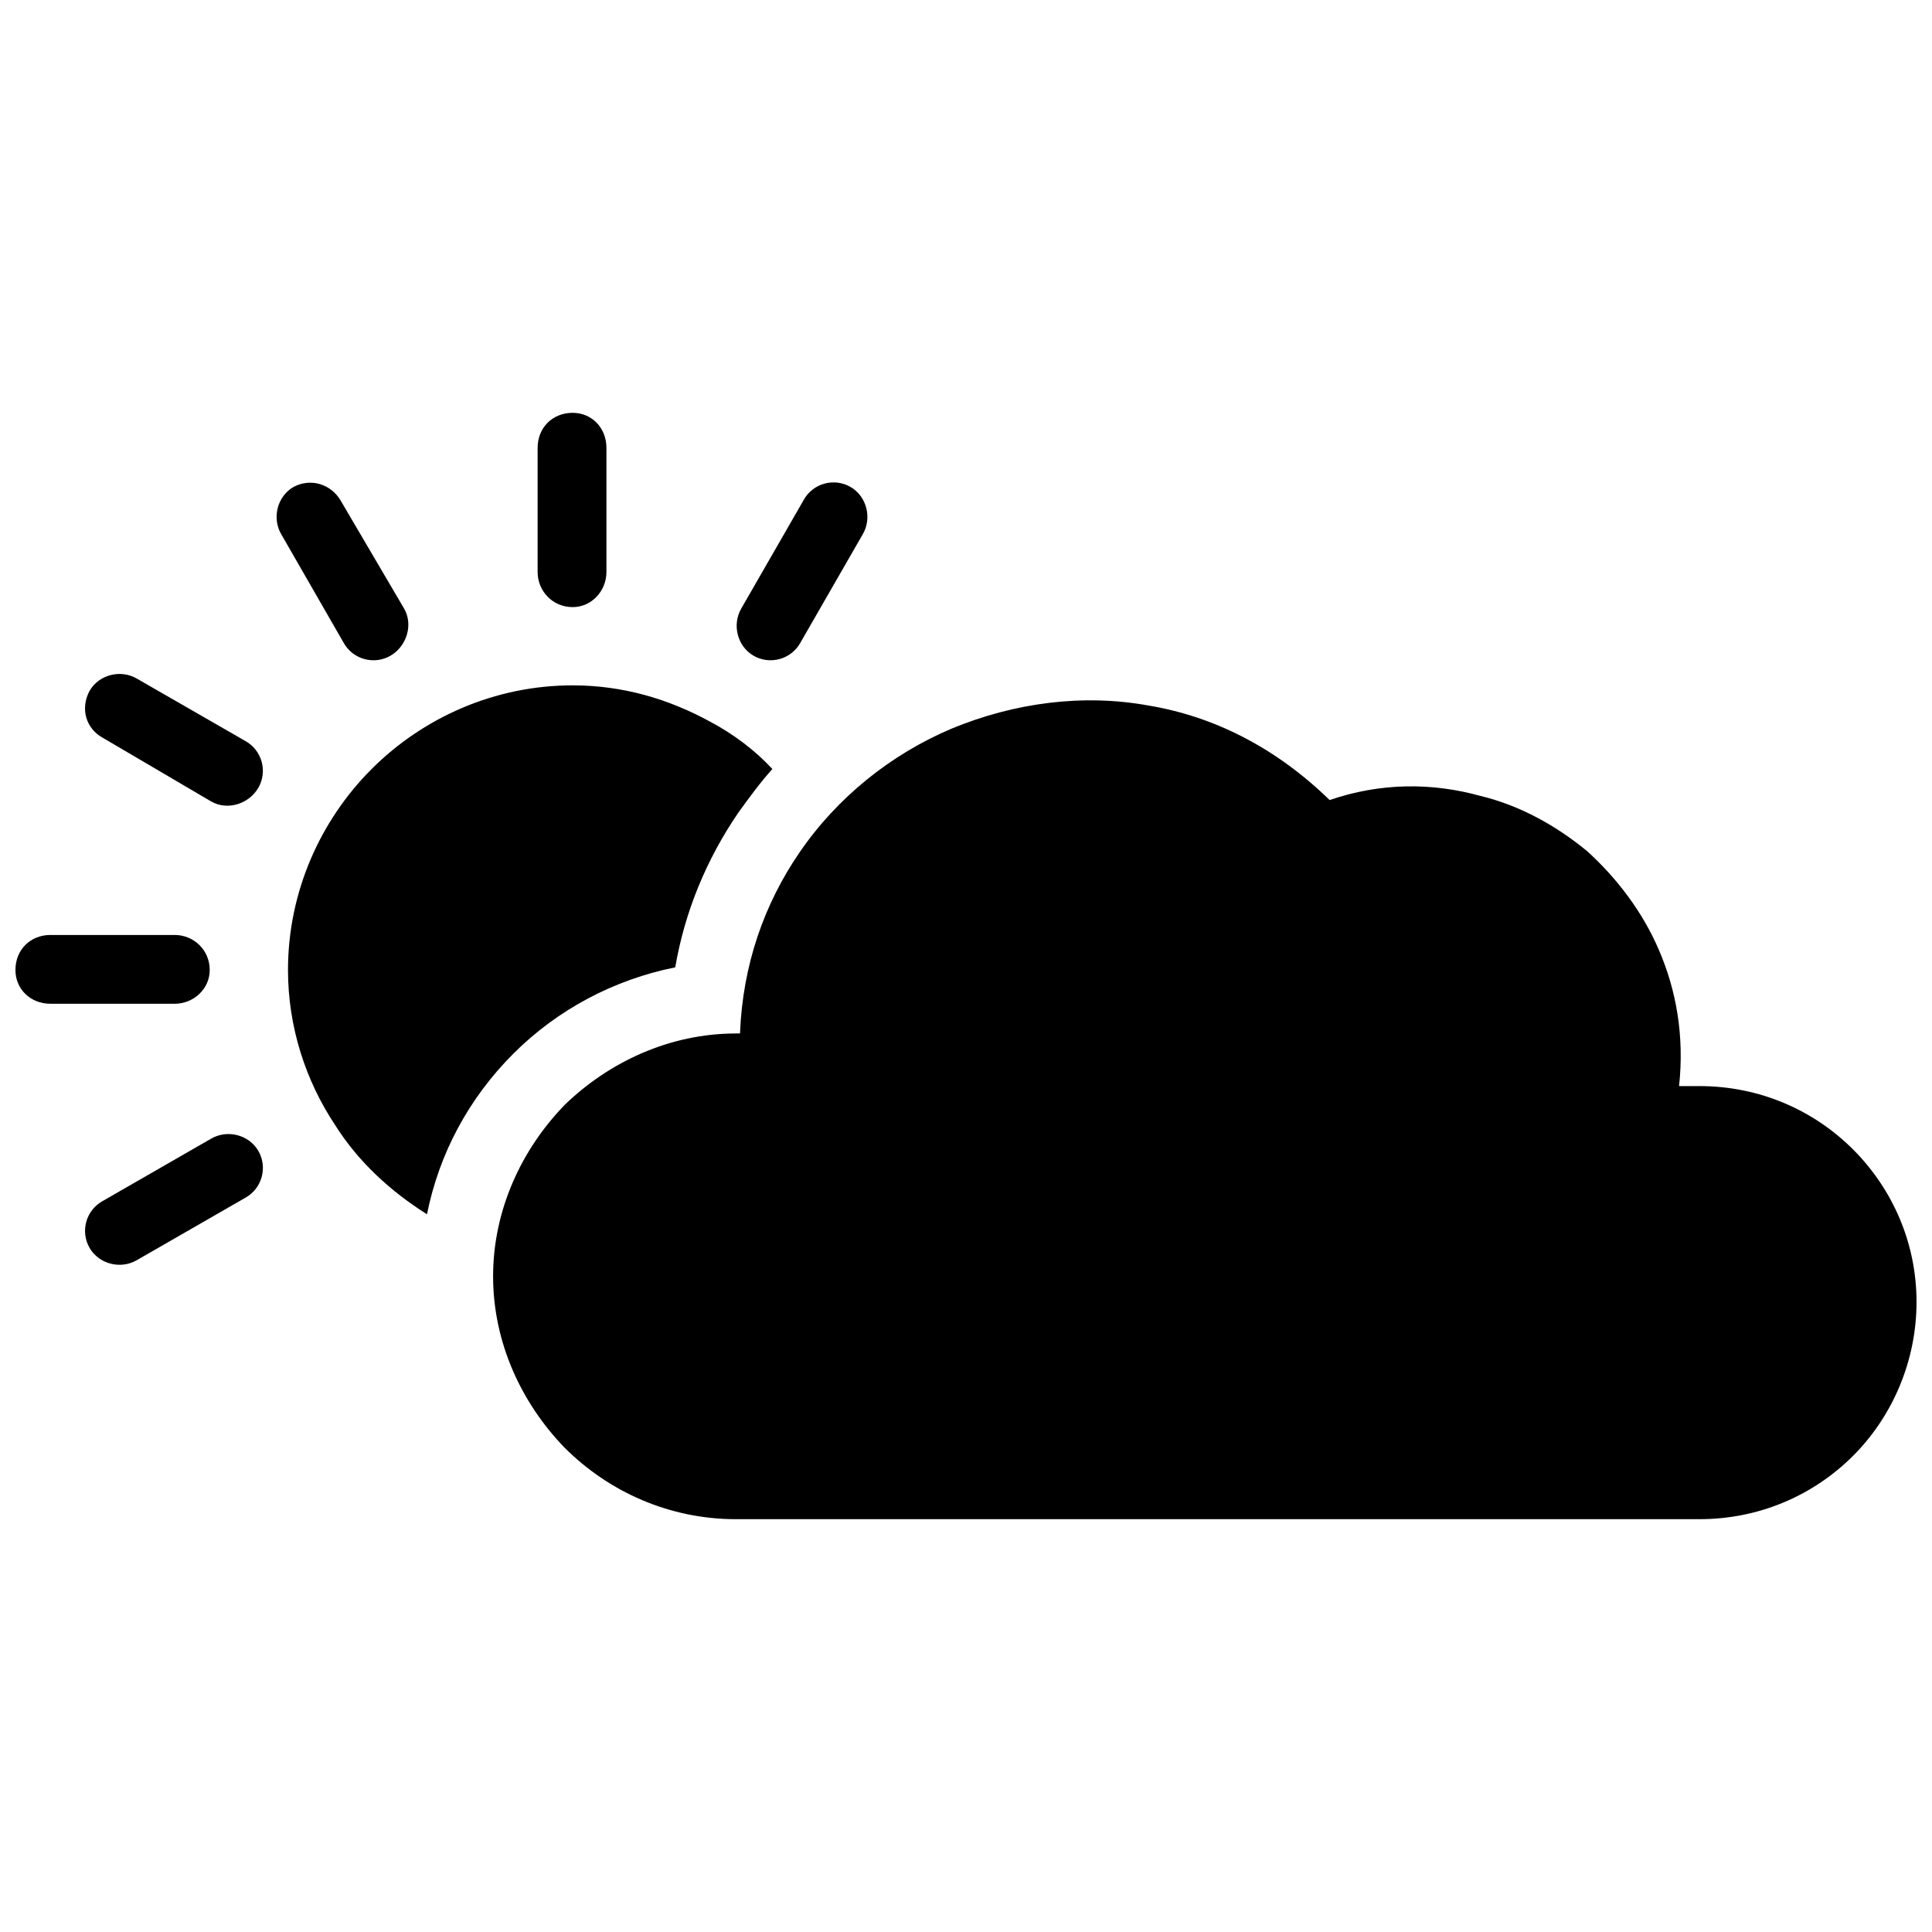 <?xml version="1.0" encoding="UTF-8"?>
<!-- The Best Svg Icon site in the world: iconSvg.co, Visit us! https://iconsvg.co -->
<svg width="800px" height="800px" version="1.1" viewBox="144 144 512 512" xmlns="http://www.w3.org/2000/svg">
 <defs>
  <clipPath id="a">
   <path d="m148.09 253h503.81v294h-503.81z"/>
  </clipPath>
 </defs>
 <g clip-path="url(#a)">
  <path d="m257.15 465.79c-9.652-6.078-18.234-13.945-24.312-23.598-7.867-11.801-12.516-26.102-12.516-41.121 0-20.738 8.582-39.691 22.168-53.277 13.586-13.586 32.539-22.168 53.277-22.168 13.23 0 25.387 3.574 36.473 9.652 6.078 3.219 11.801 7.508 16.449 12.516-3.219 3.574-6.078 7.508-8.938 11.441-8.582 12.516-14.301 26.461-16.805 41.121-16.09 3.219-31.109 11.086-42.906 22.883-11.801 11.801-19.668 26.461-22.883 42.551zm81.883-47.914h1.074c0.715-18.234 6.438-34.328 15.734-47.914 10.012-14.66 24.312-26.102 40.406-32.895 16.449-6.793 34.684-9.297 52.203-6.078 17.164 2.859 33.609 11.086 47.914 25.031 13.586-4.648 27.176-4.648 40.047-1.074 10.371 2.504 20.023 7.867 28.246 14.66 7.867 7.152 14.66 16.09 18.949 26.102 4.648 10.727 6.793 22.883 5.363 36.113h5.363c16.09 0 30.395 6.438 40.762 16.805 10.371 10.371 16.805 24.672 16.805 40.406s-6.438 30.395-16.805 40.762c-10.371 10.371-24.672 16.805-40.762 16.805h-255.3c-17.52 0-33.609-7.152-45.41-18.949-11.441-11.801-18.949-27.891-18.949-45.41s7.508-33.609 18.949-45.41c11.801-11.441 27.891-18.949 45.41-18.949zm-148.75-26.102c5.008 0 9.297 3.934 9.297 9.297 0 5.008-4.289 8.938-9.297 8.938h-32.895c-5.363 0-9.297-3.934-9.297-8.938 0-5.363 3.934-9.297 9.297-9.297zm9.652 53.992c4.289-2.504 10.012-1.074 12.516 3.219 2.504 4.289 1.074 10.012-3.574 12.516l-28.605 16.449c-4.289 2.504-10.012 1.074-12.516-3.219-2.504-4.289-1.074-10.012 3.574-12.516zm8.938-105.48c4.648 2.504 6.078 8.223 3.574 12.516-2.504 4.289-8.223 6.078-12.516 3.574l-28.605-16.805c-4.648-2.504-6.078-7.867-3.574-12.516 2.504-4.289 8.223-5.723 12.516-3.219zm147.32-26.102c-2.504 4.648-8.223 6.078-12.516 3.574-4.289-2.504-5.723-8.223-3.219-12.516l16.449-28.605c2.504-4.648 8.223-6.078 12.516-3.574 4.289 2.504 5.723 8.223 3.219 12.516zm-105.12-8.938c2.504 4.289 0.715 10.012-3.574 12.516-4.289 2.504-10.012 1.074-12.516-3.574l-16.449-28.605c-2.504-4.289-1.074-10.012 3.219-12.516 4.648-2.504 10.012-0.715 12.516 3.574zm53.637-9.652c0 5.008-3.934 9.297-8.938 9.297-5.363 0-9.297-4.289-9.297-9.297v-32.895c0-5.363 3.934-9.297 9.297-9.297 5.008 0 8.938 3.934 8.938 9.297z" fill-rule="evenodd"/>
 </g>
</svg>